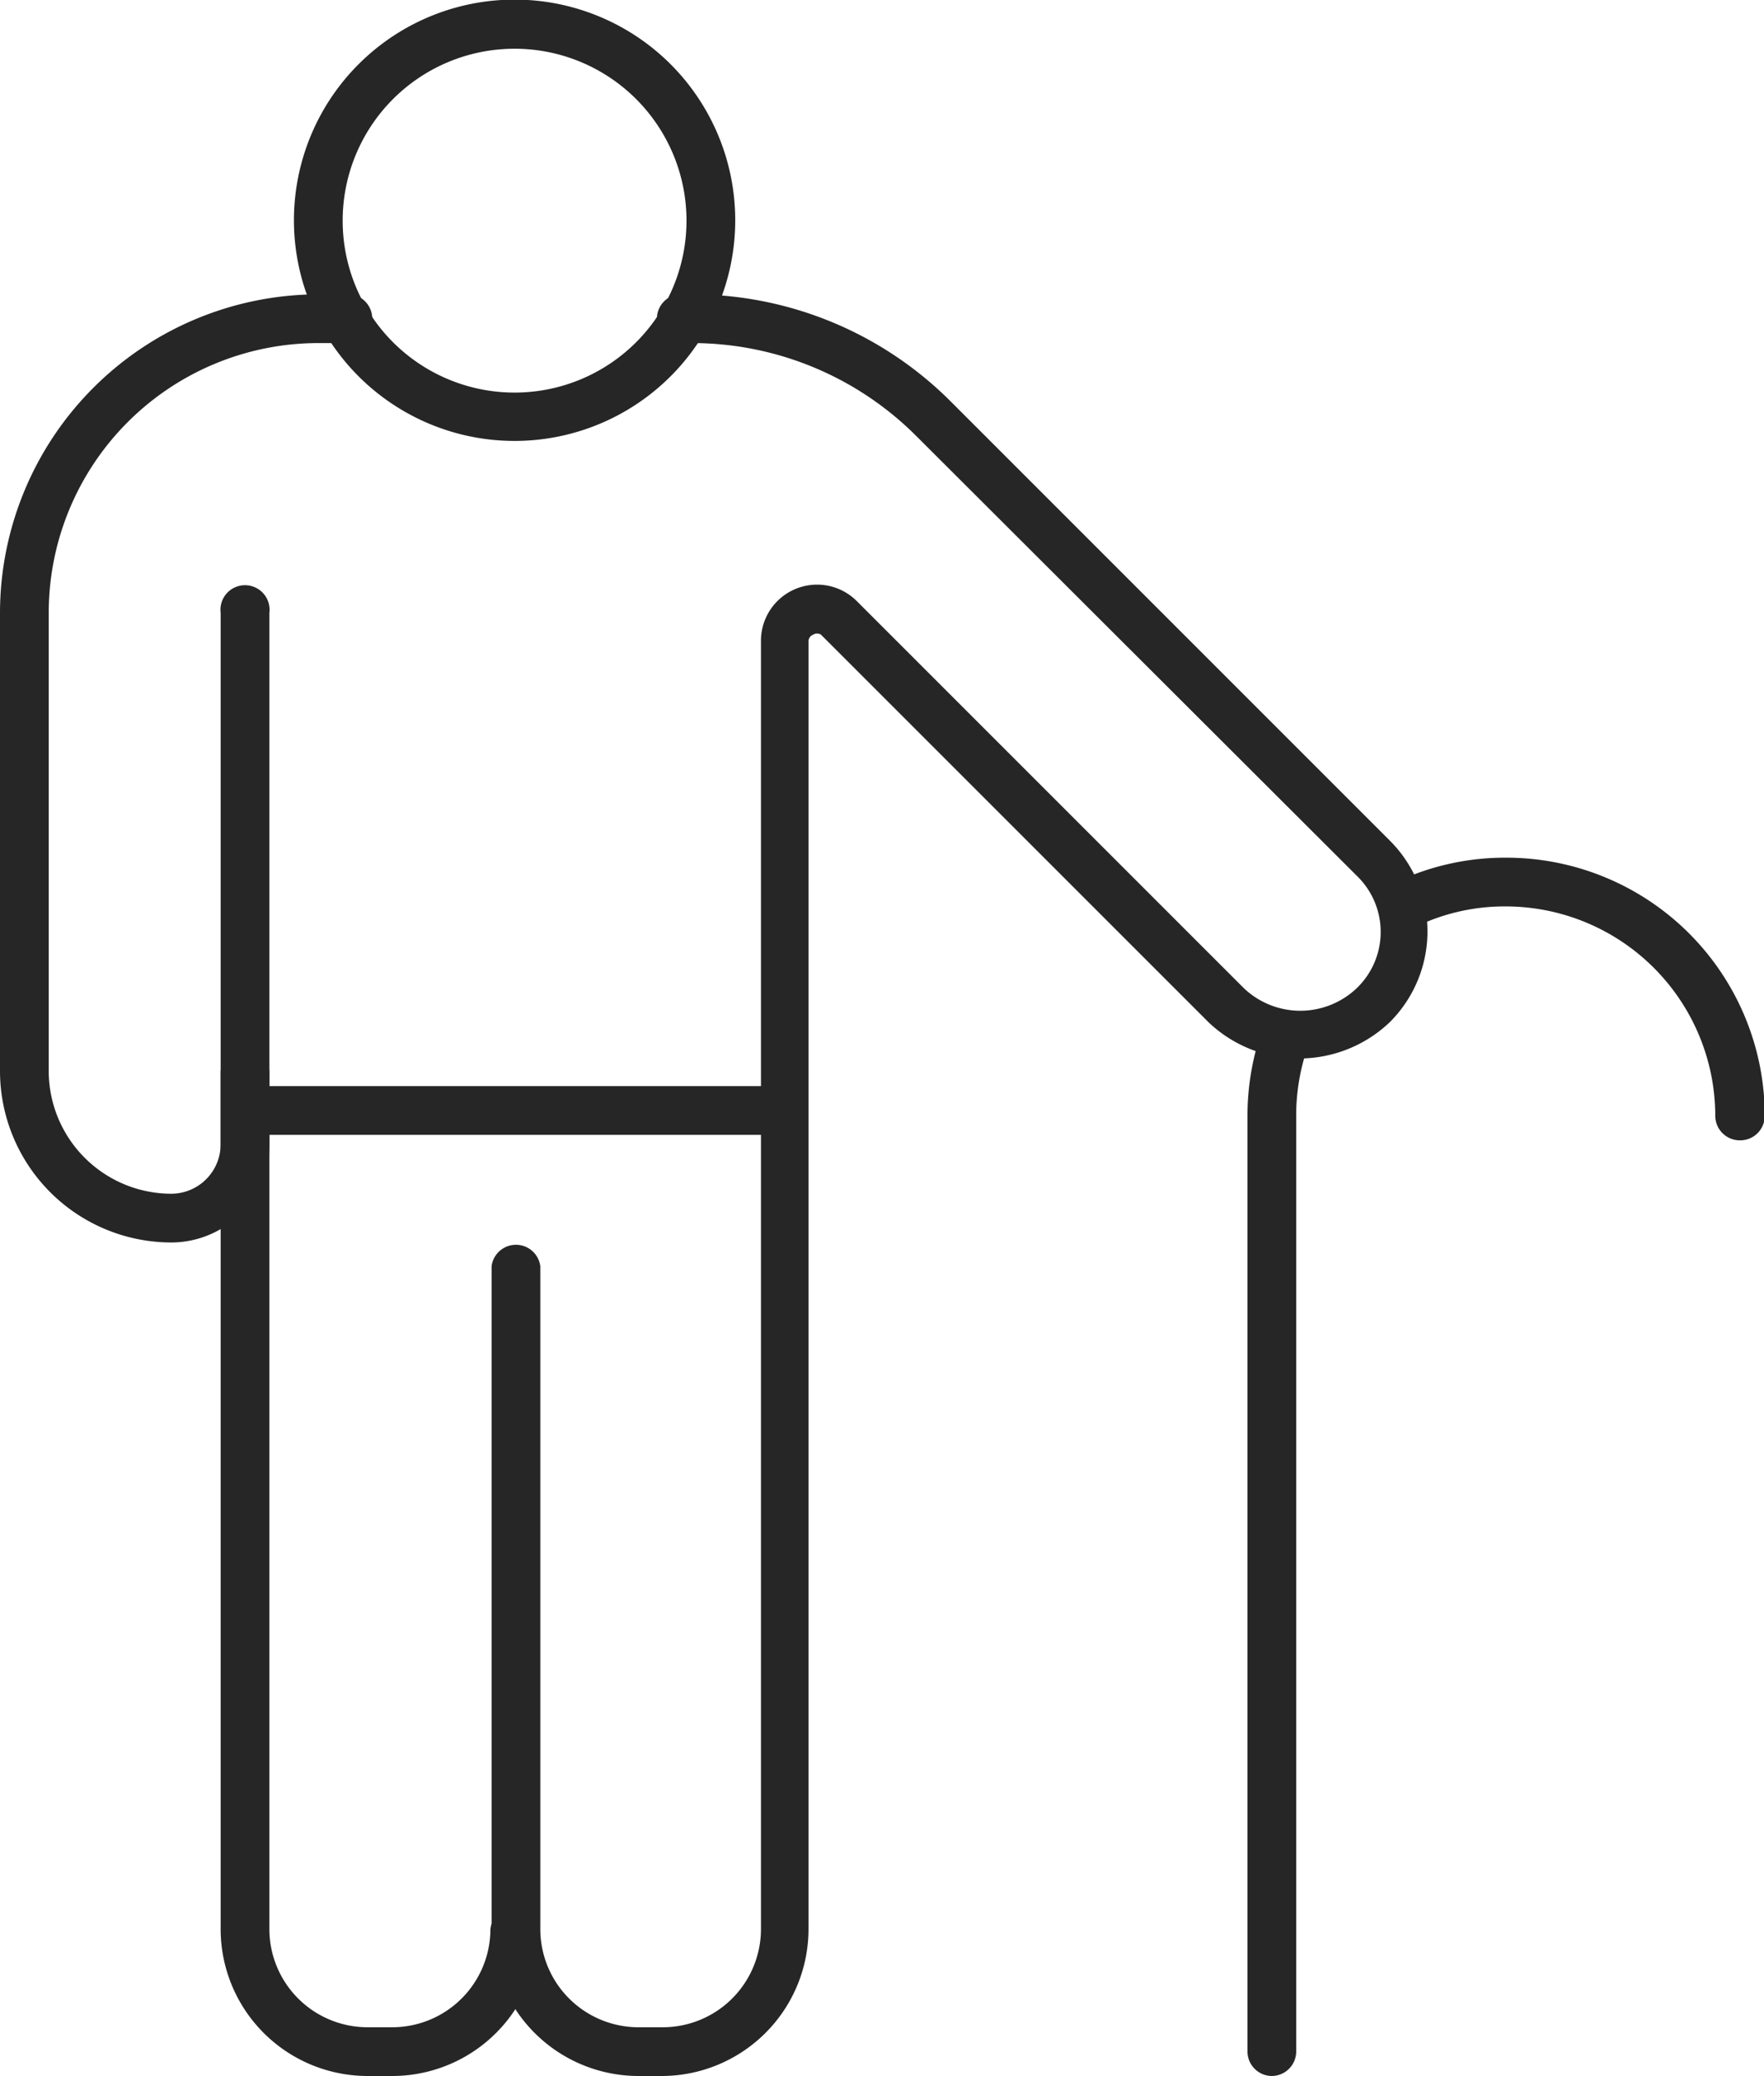 <?xml version="1.0" encoding="UTF-8"?> <svg xmlns="http://www.w3.org/2000/svg" viewBox="0 0 45.25 53.25"><defs><style>.cls-1{fill:#262626;}</style></defs><g id="Слой_2" data-name="Слой 2"><g id="Layer_1" data-name="Layer 1"><path class="cls-1" d="M32.62,53.25a.63.63,0,0,1-.62-.63v-24a6.68,6.68,0,0,1,.41-2.3.63.63,0,0,1,.8-.37.63.63,0,0,1,.37.81,5.32,5.32,0,0,0-.33,1.86v24A.63.63,0,0,1,32.62,53.25Z"></path><path class="cls-1" d="M44.62,29.25a.63.63,0,0,1-.62-.63,5.38,5.38,0,0,0-5.38-5.37,5.23,5.23,0,0,0-2.42.58.63.63,0,0,1-.56-1.12,6.54,6.54,0,0,1,3-.71,6.63,6.63,0,0,1,6.63,6.62A.63.63,0,0,1,44.62,29.25Z"></path><path class="cls-1" d="M10.06,53.25H9.43a3.77,3.77,0,0,1-3.77-3.77v-22a.63.63,0,0,1,1.25,0v22A2.52,2.52,0,0,0,9.43,52h.63a2.52,2.52,0,0,0,2.52-2.52.63.63,0,0,1,1.25,0A3.77,3.77,0,0,1,10.06,53.25Z"></path><path class="cls-1" d="M13.2,11.31a5.66,5.66,0,1,1,5.66-5.65A5.66,5.66,0,0,1,13.2,11.31Zm0-10.06a4.41,4.41,0,1,0,4.41,4.41A4.41,4.41,0,0,0,13.2,1.25Z"></path><path class="cls-1" d="M17,53.25h-.62a3.77,3.77,0,0,1-3.77-3.77v-17a.63.63,0,0,1,1.25,0v17A2.52,2.52,0,0,0,16.35,52H17a2.52,2.52,0,0,0,2.52-2.52V16.41a1.44,1.44,0,0,1,2.45-1l9.94,9.94a2.1,2.1,0,0,0,2.89,0,2,2,0,0,0,0-2.89L23.51,11.19A8.13,8.13,0,0,0,17.73,8.8h-.17a.63.63,0,1,1,0-1.25h.17a9.37,9.37,0,0,1,6.67,2.76L35.65,21.56a3.29,3.29,0,0,1,0,4.66,3.37,3.37,0,0,1-4.65,0l-9.94-9.94a.18.18,0,0,0-.2,0,.18.18,0,0,0-.12.17V49.48A3.77,3.77,0,0,1,17,53.25Z"></path><path class="cls-1" d="M4.4,31.87A4.4,4.4,0,0,1,0,27.47V15.72A8.18,8.18,0,0,1,8.17,7.55h.67a.63.63,0,1,1,0,1.25H8.17a6.92,6.92,0,0,0-6.92,6.92V27.47A3.15,3.15,0,0,0,4.4,30.62a1.27,1.27,0,0,0,1.26-1.26V15.72a.63.63,0,1,1,1.25,0V29.36A2.52,2.52,0,0,1,4.4,31.87Z"></path><path class="cls-1" d="M20.12,29.11H6.28a.63.63,0,0,1,0-1.25H20.12a.63.63,0,0,1,0,1.25Z"></path></g></g></svg> 